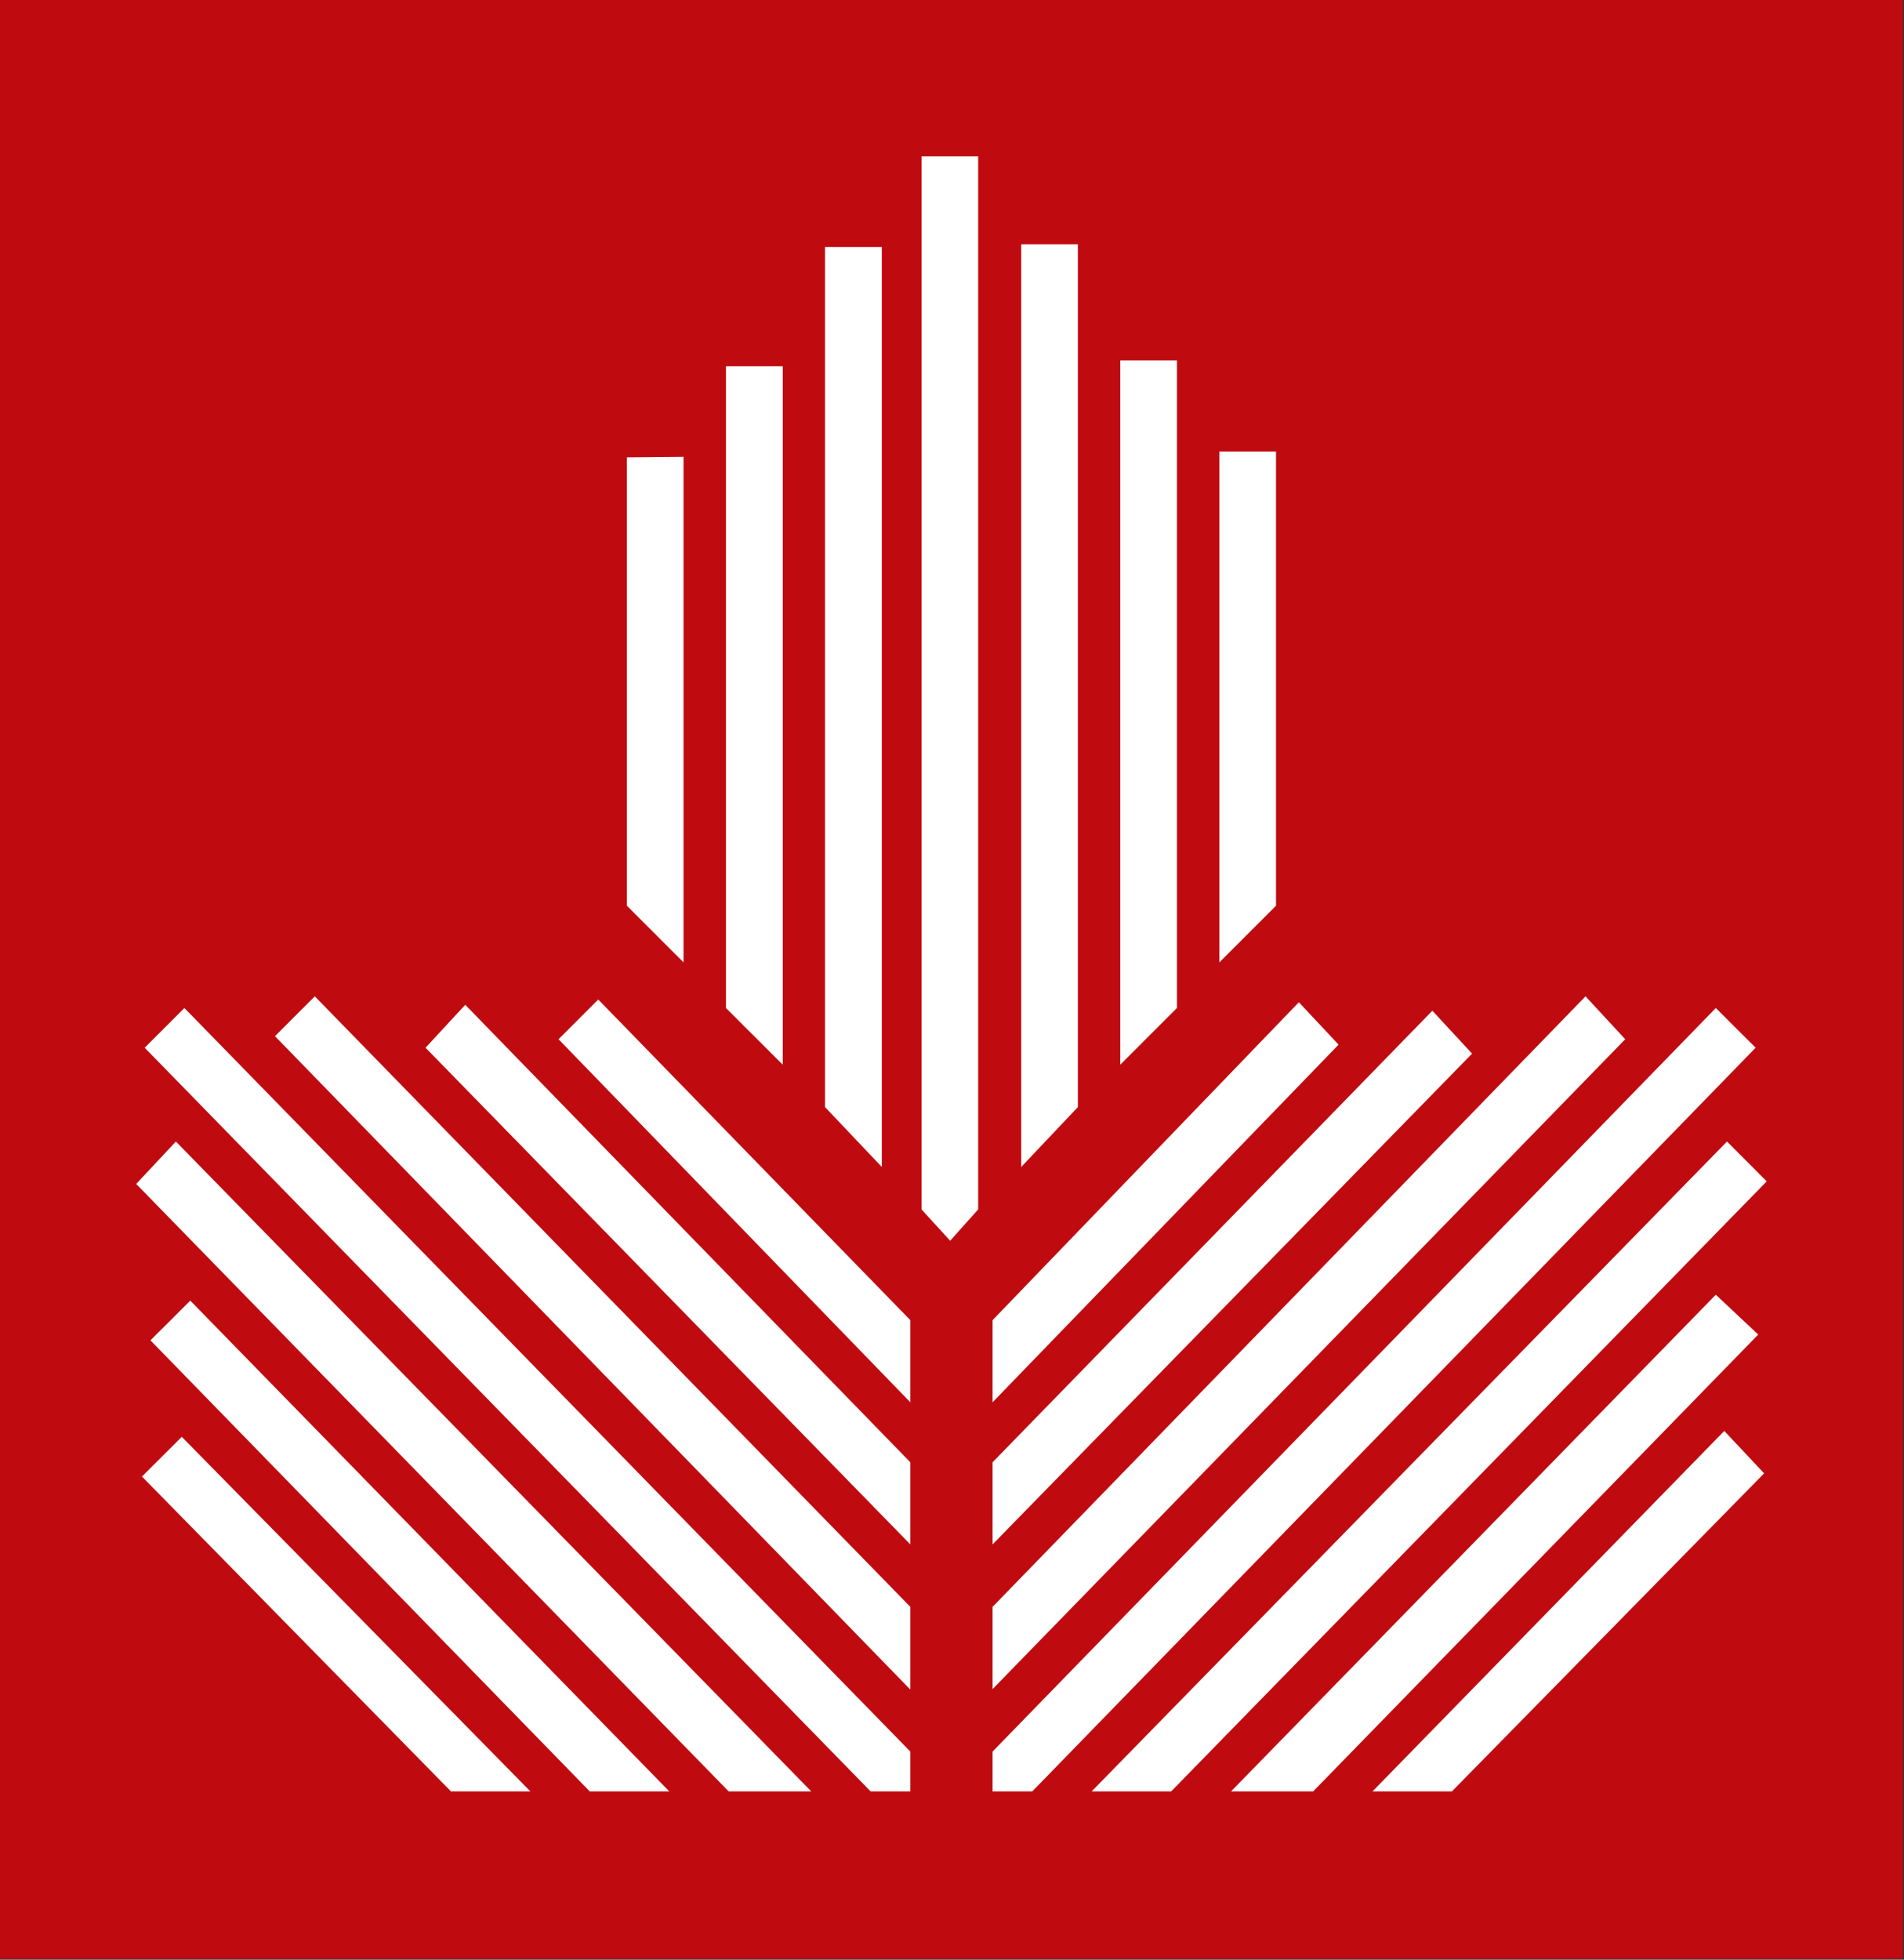 <svg version="1.2" xmlns="http://www.w3.org/2000/svg" viewBox="0 0 1549 1594" width="1549" height="1594">
	<rect x="0" y="0" width="1549" height="1594" fill="#333333" stroke="none"/>
	<title>AGR</title>
	<style>
		.s0 { fill: #bf0b10 } 
		.s1 { fill: #ffffff } 
	</style>
	<path id="Layer" class="s0" d="m1548.1 0v1593.3h-1548.1v-1593.3z"/>
	<path id="Layer" class="s1" d="m1402.8 1163.9l-286.2 293.2h64.6l254-258.7z"/>
	<path id="Layer" class="s1" d="m1395.9 1053.1l-394.4 404h66.8l362.1-371.6z"/>
	<path id="Layer" class="s1" d="m1405 928.5l-516.9 528.6h64.7l484.5-496.2z"/>
	<path id="Layer" class="s1" d="m1395.9 819.9l-588.4 604.8v32.4h32.3l588.5-604.9z"/>
	<path id="Layer" class="s1" d="m117.7 852.2l590.6 604.9h32.3v-32.4l-590.6-604.8z"/>
	<path id="Layer" class="s1" d="m660 1457.1l-516.9-528.6-32.3 34.5 482 494.1z"/>
	<path id="Layer" class="s1" d="m544.5 1457.1l-389.7-399.2-32.4 32.3 357.4 366.9z"/>
	<path id="Layer" class="s1" d="m431.5 1457.1l-283.6-288.4-32.4 32.3 251.4 256.1z"/>
	<path id="Layer" class="s1" d="m1289.9 810.4l-482.4 496.6v66.9l514.7-528.6z"/>
	<path id="Layer" class="s1" d="m223.7 842.8l516.9 531.5v-67.3l-484.5-496.6z"/>
	<path id="Layer" class="s1" d="m1165.3 822.1l-357.8 367.3v66.8l390.1-399.2z"/>
	<path id="Layer" class="s1" d="m346.2 852.2l394.4 404v-66.8l-362.1-372.1z"/>
	<path id="Layer" class="s1" d="m1056.7 815.2l-249.2 258.6v66.8l281.5-290.9z"/>
	<path id="Layer" class="s1" d="m454.4 845.3l286.2 295.3v-66.8l-253.9-260.8z"/>
	<path id="Layer" class="s1" d="m749.7 983.7l23.3 25.5 22.8-25.5v-856.5h-46.1z"/>
	<path id="Layer" class="s1" d="m671.2 900.5l46.2 48.7v-748.3h-46.2z"/>
	<path id="Layer" class="s1" d="m830.8 949.2l46.1-48.7v-701.8h-46.1z"/>
	<path id="Layer" class="s1" d="m911.4 866l46.1-46.1v-526.8h-46.1z"/>
	<path id="Layer" class="s1" d="m590.6 819.9l46.2 46.1v-568.1h-46.2z"/>
	<path id="Layer" class="s1" d="m992 782.8l46.1-46.1v-369.4h-46.1z"/>
	<path id="Layer" class="s1" d="m510 736.7l46.1 46.1v-411.2l-46.1 0.4z"/>
</svg>